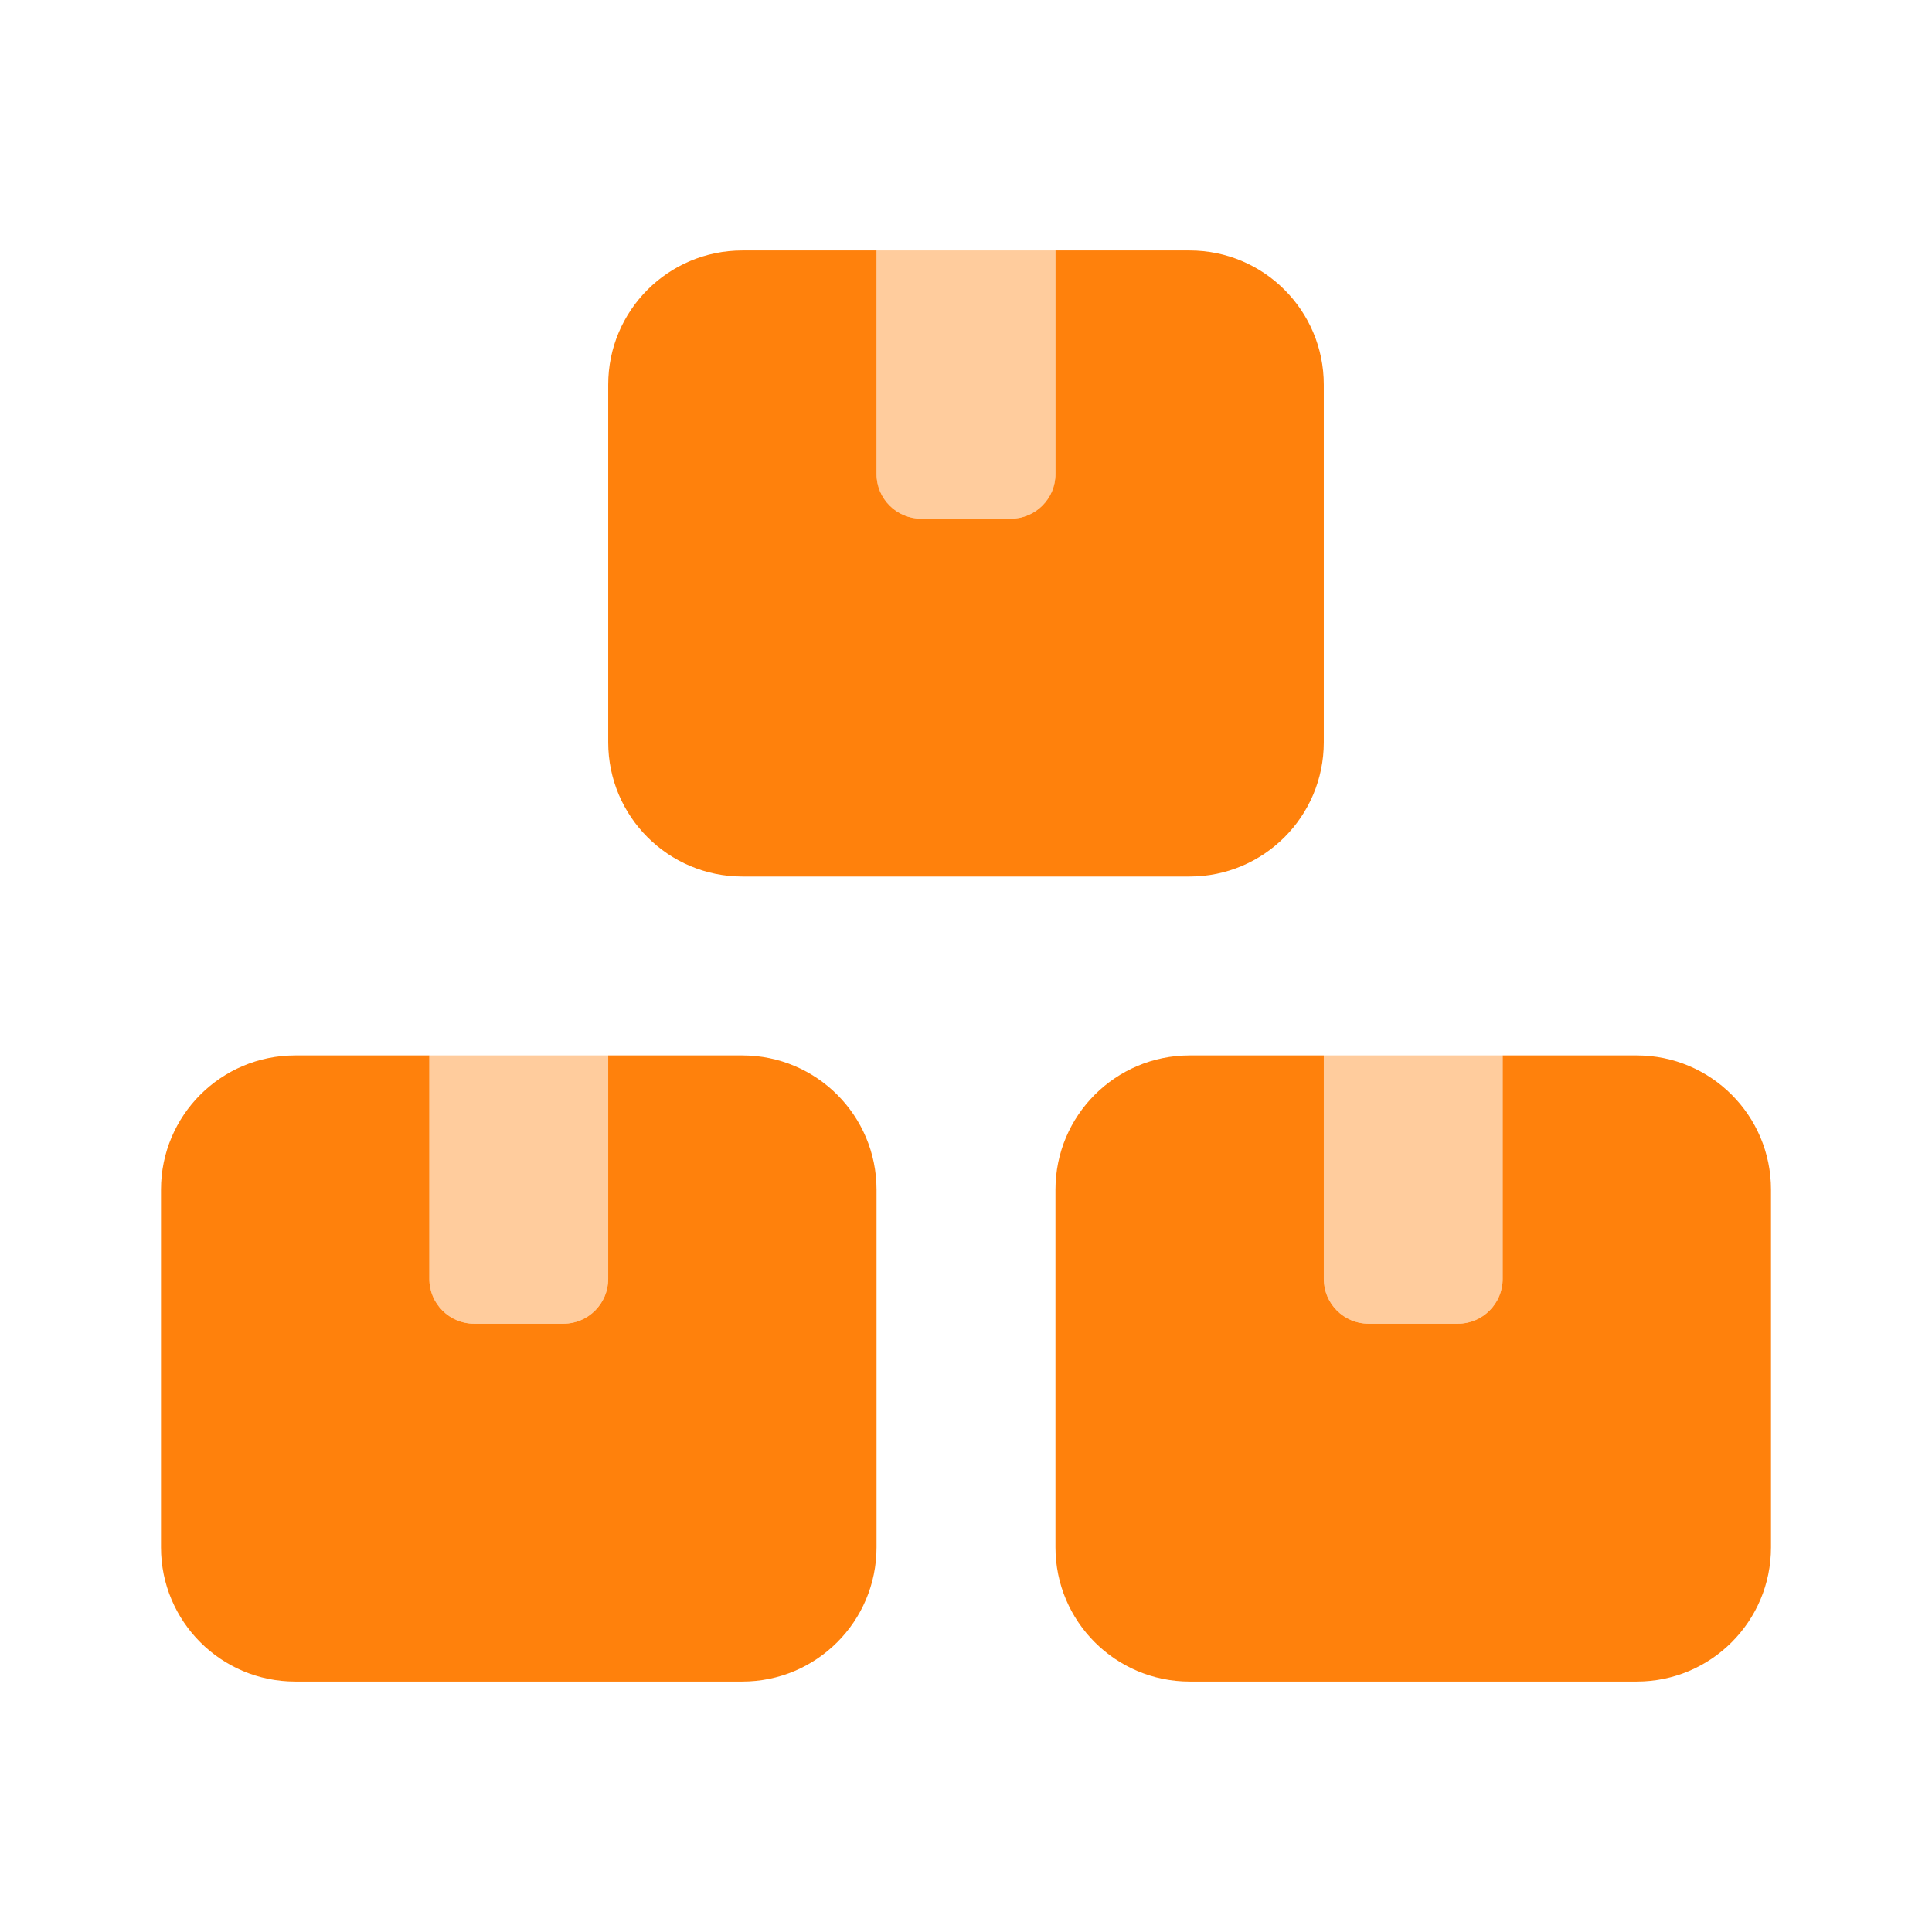<?xml version="1.0" encoding="UTF-8"?>
<svg xmlns="http://www.w3.org/2000/svg" width="36" height="36" viewBox="0 0 36 36" fill="none">
  <path d="M11.333 7.167C11.333 5.786 12.453 4.667 13.833 4.667H16.333V8.833C16.333 9.294 16.708 9.666 17.167 9.666H18.833C19.292 9.666 19.667 9.294 19.667 8.833V4.667H22.167C23.547 4.667 24.667 5.786 24.667 7.167V13.833C24.667 15.213 23.547 16.333 22.167 16.333H13.833C12.453 16.333 11.333 15.213 11.333 13.833V7.167ZM8 19.666V23.833C8 24.291 8.375 24.666 8.833 24.666H10.5C10.958 24.666 11.333 24.291 11.333 23.833V19.666H13.833C15.213 19.666 16.333 20.786 16.333 22.166V28.833C16.333 30.213 15.213 31.333 13.833 31.333H5.5C4.119 31.333 3 30.213 3 28.833V22.166C3 20.786 4.119 19.666 5.5 19.666H8ZM24.667 19.666V23.833C24.667 24.291 25.042 24.666 25.5 24.666H27.167C27.625 24.666 28 24.291 28 23.833V19.666H30.5C31.88 19.666 33 20.786 33 22.166V28.833C33 30.213 31.88 31.333 30.5 31.333H22.167C20.787 31.333 19.667 30.213 19.667 28.833V22.166C19.667 20.786 20.787 19.666 22.167 19.666H24.667Z" fill="#FF810C"></path>
  <path opacity="0.4" d="M16.333 4.667H19.667V8.833C19.667 9.294 19.292 9.666 18.833 9.666H17.167C16.708 9.666 16.333 9.294 16.333 8.833V4.667ZM24.667 19.666H28V23.833C28 24.291 27.625 24.666 27.167 24.666H25.5C25.042 24.666 24.667 24.291 24.667 23.833V19.666ZM11.333 23.833C11.333 24.291 10.958 24.666 10.5 24.666H8.833C8.375 24.666 8 24.291 8 23.833V19.666H11.333V23.833Z" fill="#FF810C"></path>
</svg>
